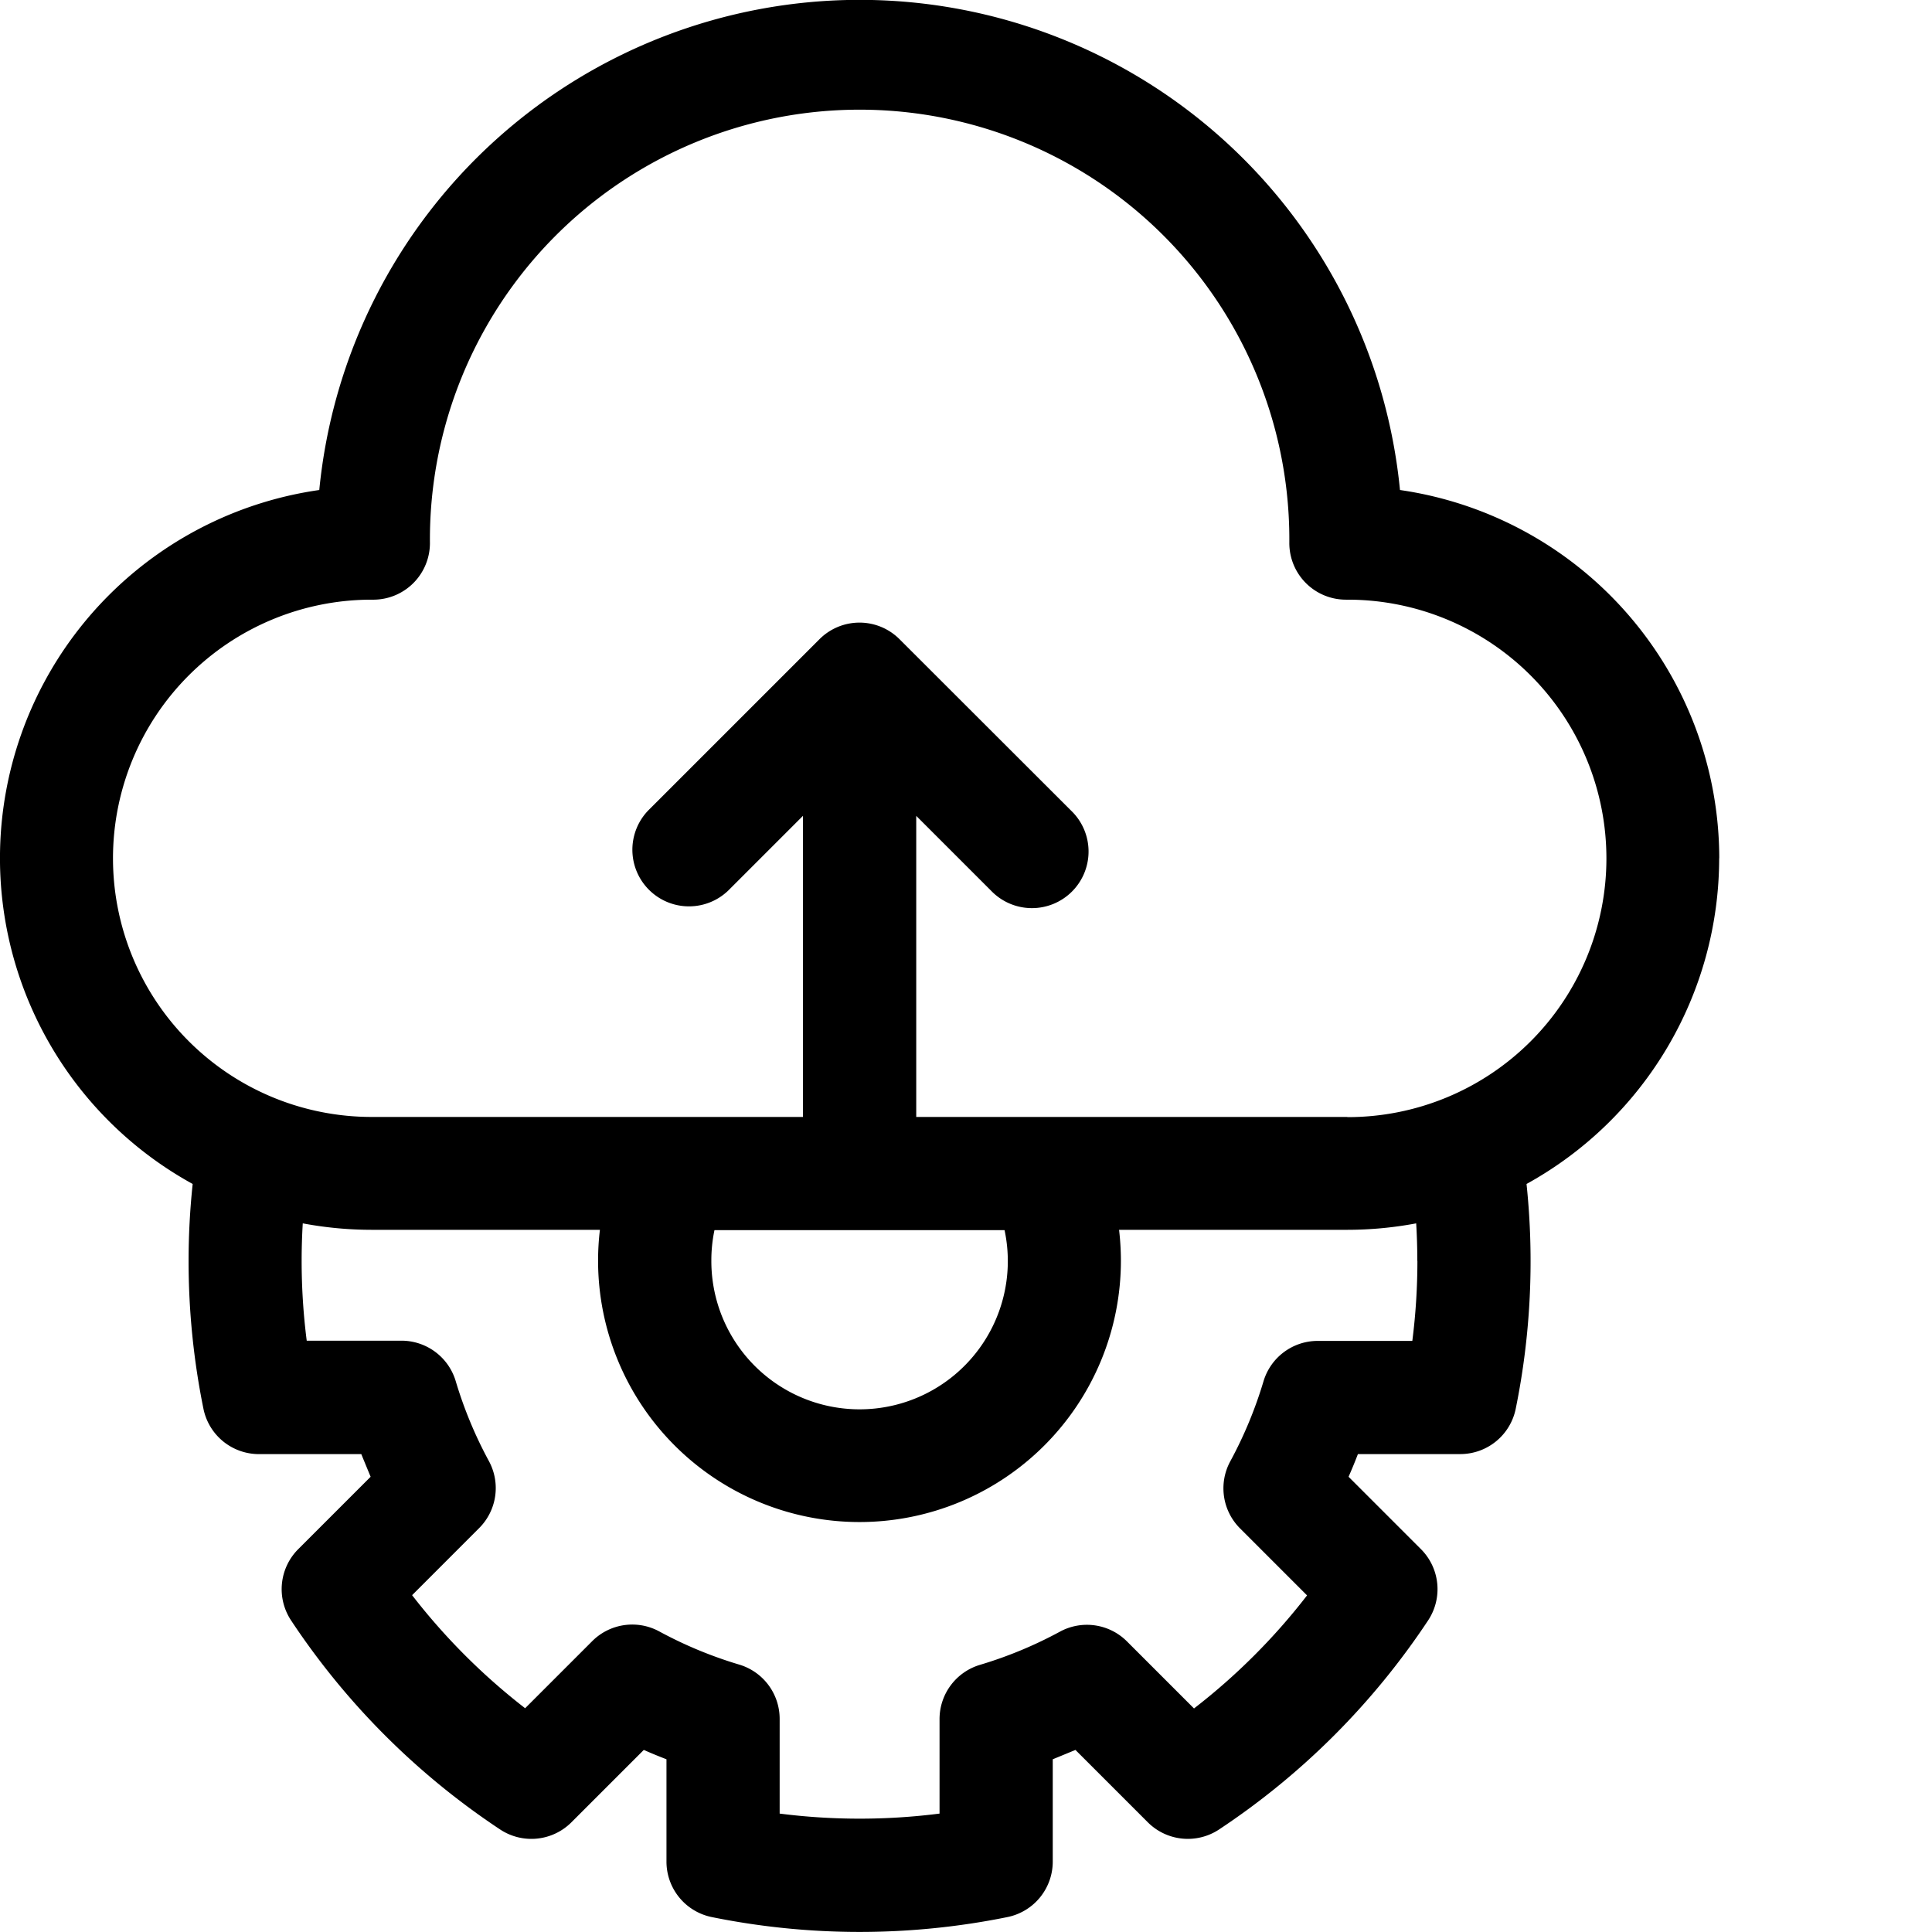 <svg xmlns="http://www.w3.org/2000/svg" xmlns:xlink="http://www.w3.org/1999/xlink" width="62" height="62" viewBox="0 0 62 62">
  <defs>
    <clipPath id="clip-api_development">
      <rect width="62" height="62"/>
    </clipPath>
  </defs>
  <g id="api_development" data-name="api development" clip-path="url(#clip-api_development)">
    <path id="Path_541" data-name="Path 541" d="M283.587,252.541a11.954,11.954,0,0,0-10.246-11.816,17.423,17.423,0,0,0-34.681,0,11.933,11.933,0,0,0-4.063,22.27,23.531,23.531,0,0,0-.131,2.47,23.787,23.787,0,0,0,.477,4.745,1.816,1.816,0,0,0,1.78,1.454h3.285c.1.244.2.487.3.727l-2.323,2.323a1.816,1.816,0,0,0-.23,2.287,23.815,23.815,0,0,0,6.709,6.709,1.817,1.817,0,0,0,2.287-.23l2.323-2.323c.24.106.483.206.728.3v3.284a1.815,1.815,0,0,0,1.453,1.78,23.835,23.835,0,0,0,9.489,0,1.816,1.816,0,0,0,1.454-1.78v-3.284c.245-.1.487-.2.728-.3l2.322,2.322a1.817,1.817,0,0,0,2.287.231,23.836,23.836,0,0,0,6.709-6.71,1.816,1.816,0,0,0-.23-2.286l-2.323-2.323q.159-.36.3-.728h3.284a1.815,1.815,0,0,0,1.78-1.453,23.733,23.733,0,0,0,.347-7.215,11.945,11.945,0,0,0,6.182-10.454ZM273.9,265.465a20.363,20.363,0,0,1-.163,2.566H270.7a1.816,1.816,0,0,0-1.74,1.3,13.478,13.478,0,0,1-1.065,2.564,1.817,1.817,0,0,0,.312,2.151l2.152,2.152a20.141,20.141,0,0,1-3.628,3.628l-2.152-2.152a1.816,1.816,0,0,0-2.151-.312,13.425,13.425,0,0,1-2.563,1.064,1.817,1.817,0,0,0-1.3,1.741V283.2a20.3,20.3,0,0,1-5.131,0v-3.041a1.817,1.817,0,0,0-1.3-1.741,13.435,13.435,0,0,1-2.564-1.064,1.816,1.816,0,0,0-2.151.312l-2.153,2.153a20.266,20.266,0,0,1-3.627-3.628l2.152-2.153a1.816,1.816,0,0,0,.312-2.151,13.454,13.454,0,0,1-1.064-2.563,1.817,1.817,0,0,0-1.741-1.3h-3.041a20.17,20.17,0,0,1-.163-2.565q0-.6.036-1.2a11.975,11.975,0,0,0,2.215.207h7.321a8.31,8.31,0,0,0-.059.989,8.389,8.389,0,0,0,16.778,0,8.527,8.527,0,0,0-.059-.989h7.32a11.975,11.975,0,0,0,2.215-.207q.036.6.036,1.2Zm-13.249-.989a4.757,4.757,0,1,1-9.409.989,4.724,4.724,0,0,1,.1-.989Zm11-3.632H257.817v-9.662l2.4,2.4a1.817,1.817,0,1,0,2.569-2.569l-5.505-5.5a1.815,1.815,0,0,0-2.569,0l-5.5,5.5a1.817,1.817,0,0,0,2.569,2.569l2.4-2.4v9.662H240.35a8.3,8.3,0,0,1-.02-16.6h.093a1.817,1.817,0,0,0,1.788-1.817,13.79,13.79,0,1,1,27.579,0,1.816,1.816,0,0,0,1.816,1.817h.015l.053,0a8.3,8.3,0,0,1-.023,16.606Z" transform="translate(-228.414 -225)"/>
  </g>
</svg>
